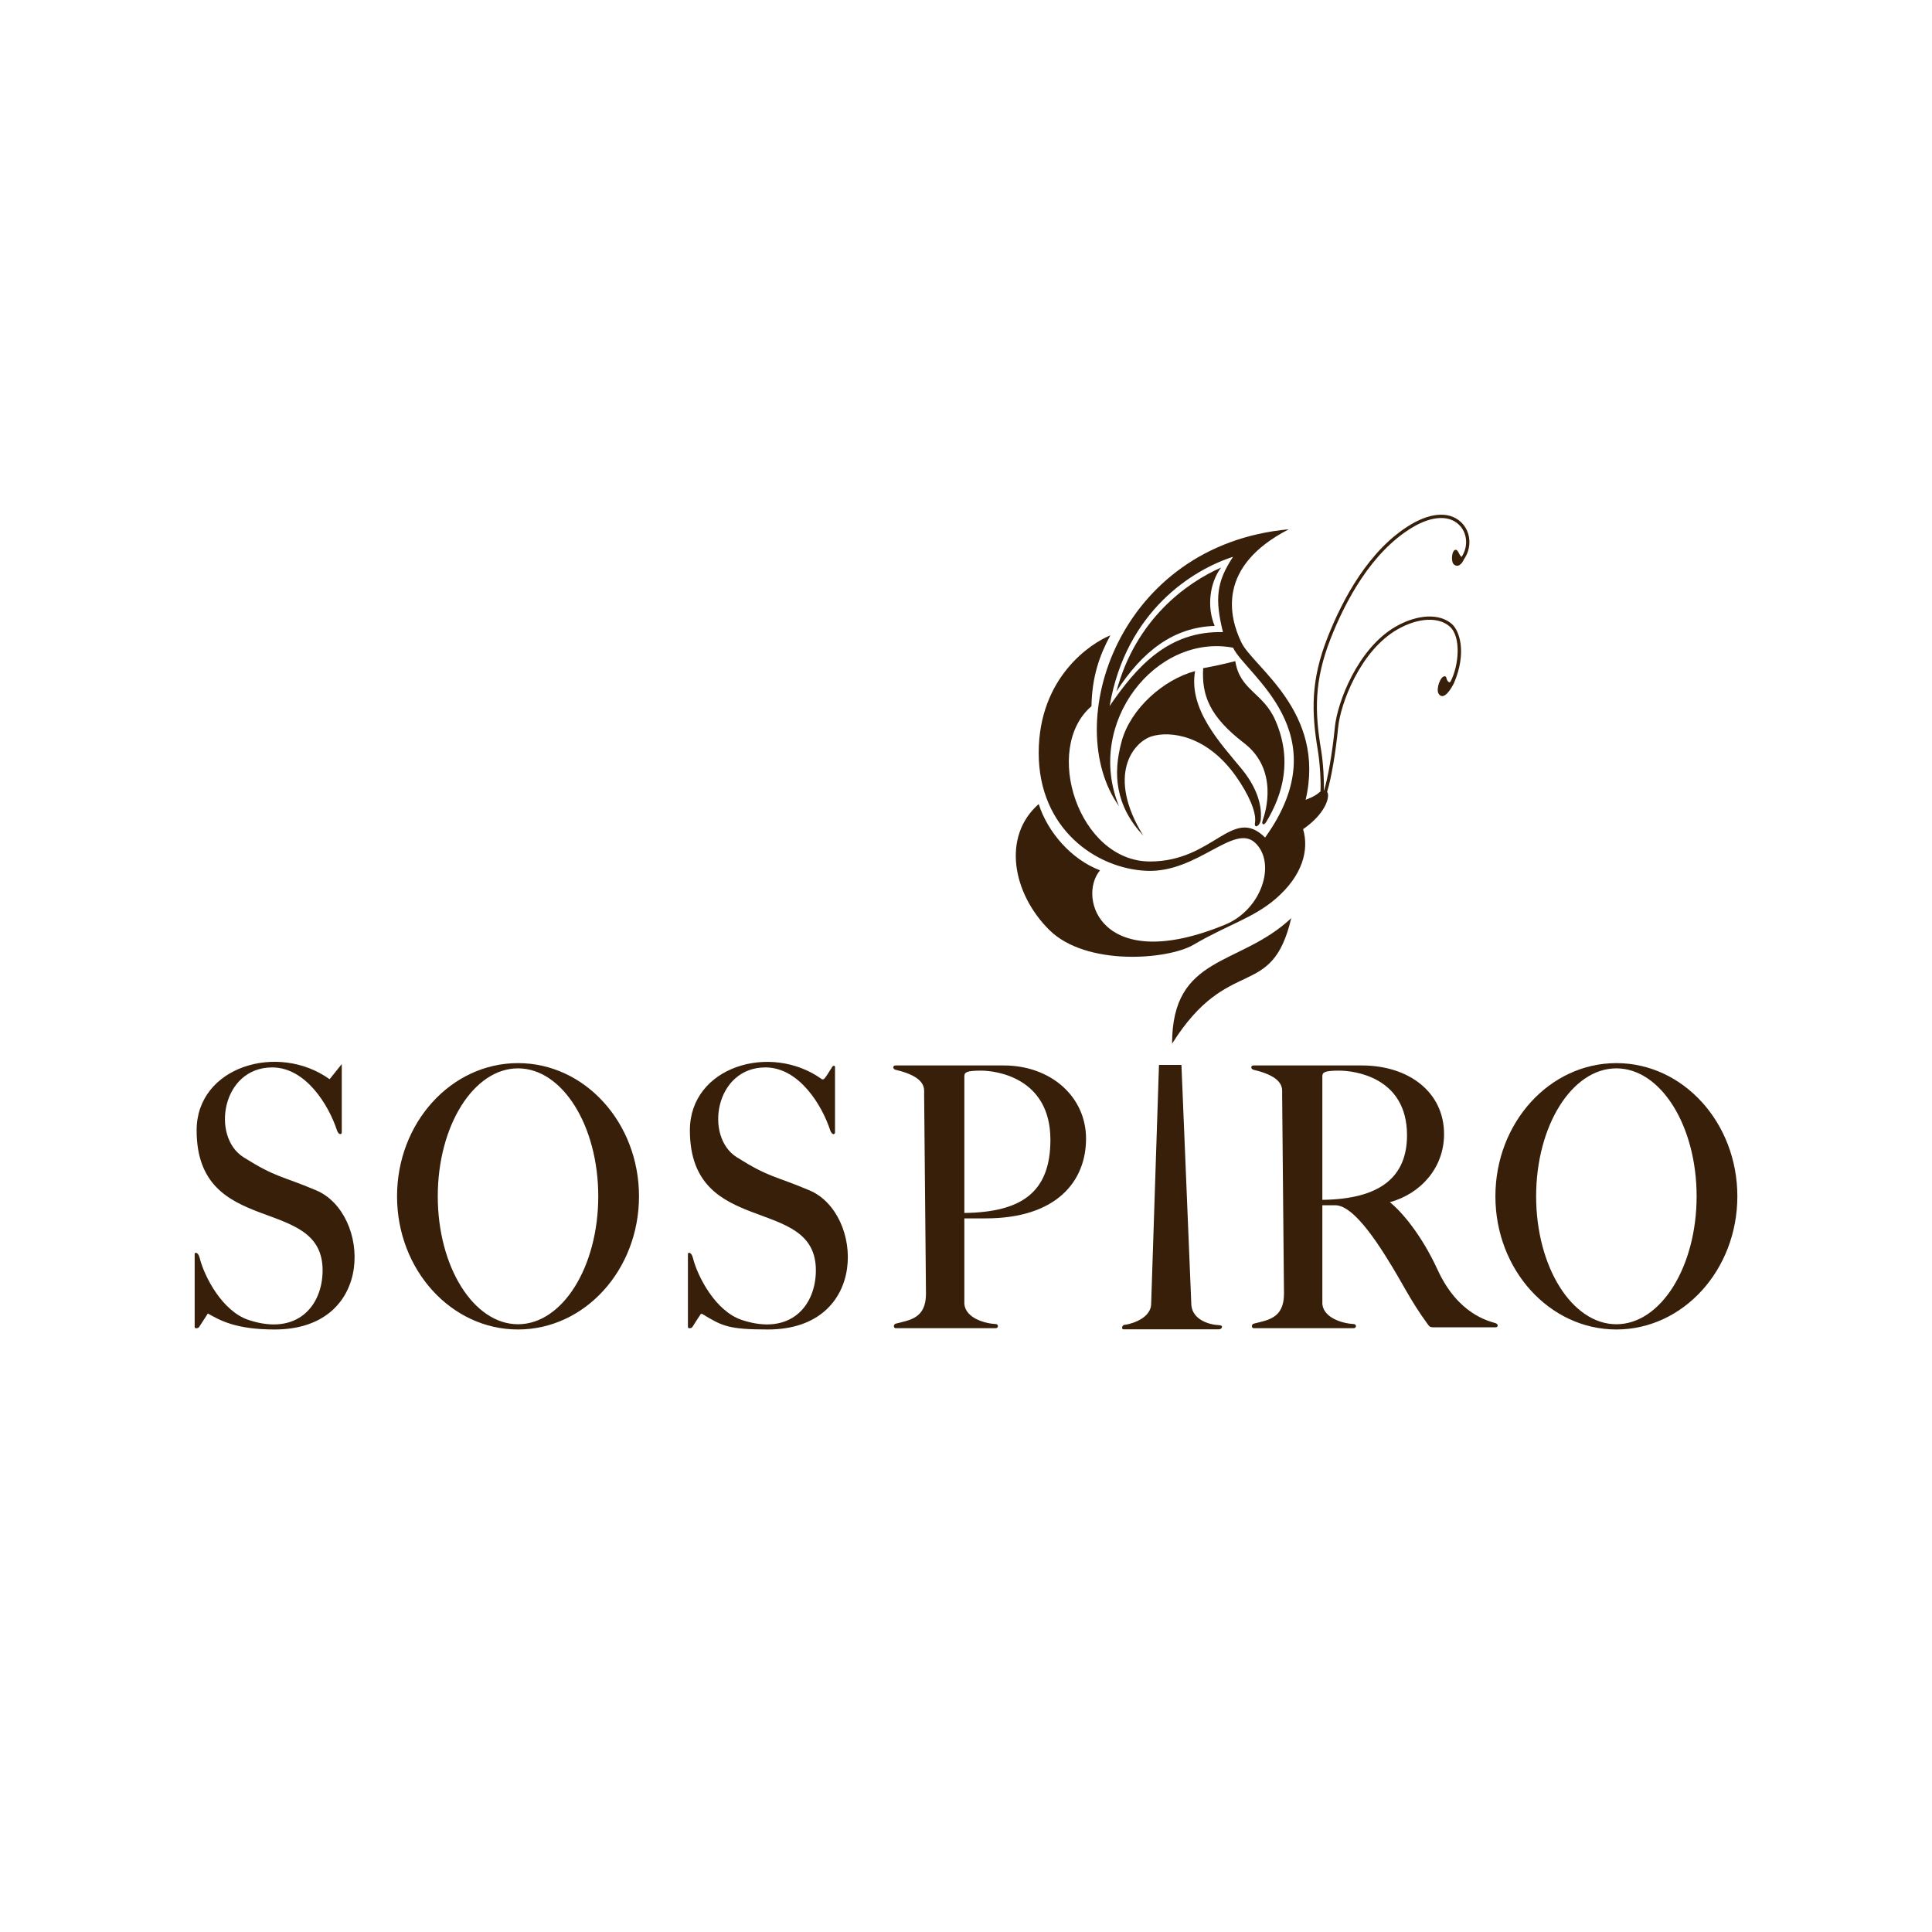 <svg xmlns="http://www.w3.org/2000/svg" fill="none" viewBox="0 0 400 400" height="400" width="400">
<g clip-path="url(#clip0_5635_897)">
<path fill="#371F0A" d="M242.668 216.08C254.403 197.414 263.271 207.405 267.337 190.094C256.648 200.163 242.666 197.568 242.668 216.08Z"></path>
<path fill="#371F0A" d="M232.23 153.468C230.371 160.254 230.924 166.8 236.703 173.015C228.977 160.468 234.67 153.614 238.445 152.451C242.221 151.29 249.802 152.146 255.872 160.699C258.429 164.301 260.192 168.151 259.834 170.32C259.601 171.736 260.906 170.962 261.022 169.722C261.139 168.483 261.37 164.417 257.033 159.15C252.696 153.883 246.034 146.874 247.429 138.936C240.913 140.687 234.087 146.683 232.228 153.468H232.23Z"></path>
<path fill="#371F0A" d="M262.179 170.144C265.672 164.342 267.617 157.218 264.006 149.044C261.509 143.391 256.687 142.926 255.758 136.885C251.866 137.872 249.103 138.336 249.103 138.336C248.787 143.894 250.355 148.311 257.559 153.838C264.763 159.366 262.018 168.2 261.451 169.764C261.071 170.81 261.684 170.968 262.181 170.144H262.179Z"></path>
<path fill="#371F0A" d="M252.819 117.5C245.708 120.646 235.134 128.168 231.146 143.156C236.53 134.819 242.977 129.853 251.487 129.591C249.86 125.785 250.384 120.732 252.819 117.5Z"></path>
<path fill="#371F0A" d="M302.432 115.149C302.094 114.8 301.83 113.791 301.377 113.822C300.553 113.879 300.352 116.275 300.995 116.843C301.768 117.525 302.533 116.917 302.988 116.024C303.017 115.966 303.035 115.915 303.043 115.869C304.671 113.63 304.62 110.513 302.86 108.491C300.596 105.888 296.575 105.924 292.103 108.591C283.417 113.775 277.938 124.148 274.871 131.938C271.382 140.803 271.487 147.25 272.848 155.395C273.303 158.121 273.504 162.105 273.388 163.878C273.287 163.939 273.193 164.009 273.112 164.085C272.235 164.921 270.318 165.582 270.318 165.582C274.578 147.341 259.475 138.163 256.996 132.974C254.518 127.786 251.808 117.329 266.832 109.583C231.436 112.836 219.585 149.936 231.668 166.899C224.62 149.628 239.337 131.115 255.291 134.097C257.905 139.674 277.481 151.757 261.925 173.404C255.136 166.705 251.34 178.361 238.096 178.361C223.282 178.361 215.789 154.931 225.975 146.218C226.091 140.1 227.64 135.684 229.886 131.54C225.896 133.166 215.053 140.177 215.053 155.899C215.053 171.622 226.979 179.891 237.476 180.297C247.972 180.702 255.522 170.344 259.9 174.527C264.275 178.709 261.275 188.294 253.665 191.431C228.017 202.003 222.993 185.912 227.743 180.19C221.773 177.923 216.894 172.26 215.054 166.47C207.406 173.169 209.633 184.981 217.242 192.533C224.852 200.085 241.785 198.719 247.12 195.593C254.235 191.421 259.445 190.094 264.085 186.108C269.713 181.276 271.053 175.977 269.795 171.67C273.484 169.113 274.854 166.407 274.955 164.839C274.982 164.418 274.9 164.133 274.761 163.945C275.592 161.332 276.547 155.807 277.047 150.626C277.519 145.71 281.616 134.701 289.356 130.296C293.617 127.872 297.867 127.655 300.181 129.744C302.557 131.887 302.054 137.794 300.32 141.105C300.195 141.344 299.987 141.244 299.904 141.175C299.353 140.72 299.588 140.092 299.168 140.02C298.267 139.865 297.29 142.575 297.812 143.545C298.335 144.513 299.438 144.522 301.027 141.437C303.737 135.103 302.158 130.608 300.637 129.237C298.101 126.95 293.54 127.133 289.018 129.704C281.061 134.231 276.852 145.522 276.368 150.56C275.886 155.569 274.939 161.078 274.137 163.656C274.118 163.656 274.1 163.656 274.081 163.656C274.169 161.715 273.969 157.966 273.52 155.281C272.179 147.256 272.075 140.905 275.506 132.187C278.532 124.496 283.93 114.262 292.453 109.177C296.616 106.693 300.313 106.603 302.346 108.938C303.857 110.674 303.93 113.33 302.607 115.3C302.549 115.254 302.492 115.206 302.436 115.149H302.432ZM229.732 146.18C233.14 126.468 246.985 117.948 255.292 115.276C251.865 120.447 251.488 123.961 253.202 130.874C241.922 130.593 235.368 137.962 229.734 146.181L229.732 146.18Z"></path>
<path fill="#371F0A" d="M68.242 223.438L70.759 220.302V234.505C70.759 234.882 70.115 235.087 69.753 233.983C68.036 228.764 63.285 221 56.354 221C45.899 221 43.671 235.349 50.41 239.589C57.148 243.829 58.028 243.319 65.455 246.443C76.686 251.167 77.886 275.256 56.859 275.256C48.668 275.256 45.415 273.281 43.034 271.945C43.034 271.945 41.397 274.453 41.232 274.734C41.068 275.015 40.303 275.151 40.303 274.734V259.61C40.303 259.251 41.02 259.149 41.349 260.473C42.278 264.219 45.964 271.454 51.464 273.284C61.583 276.65 66.792 270.299 66.792 262.999C66.792 247.254 40.71 256.435 40.71 234.012C40.71 220.826 57.557 215.771 68.245 223.44L68.242 223.438Z"></path>
<path fill="#371F0A" d="M170.111 223.402C170.197 223.464 170.422 223.562 170.619 223.365C171.133 222.858 171.819 221.598 172.318 220.86C172.551 220.515 172.881 220.635 172.881 220.911V234.504C172.881 234.881 172.238 235.086 171.875 233.982C170.159 228.763 165.408 220.999 158.477 220.999C148.021 220.999 145.793 235.348 152.533 239.588C159.27 243.828 160.15 243.318 167.578 246.442C178.808 251.166 180.009 275.255 158.981 275.255C150.79 275.255 149.493 274.532 145.418 272.053C145.343 272.008 145.124 271.989 145.051 272.106C144.624 272.767 143.66 274.217 143.356 274.733C143.192 275.014 142.427 275.15 142.427 274.733V259.609C142.427 259.25 143.144 259.148 143.473 260.472C144.402 264.218 148.088 271.453 153.588 273.283C163.707 276.649 168.916 270.298 168.916 262.998C168.916 247.253 142.834 256.434 142.834 234.011C142.834 220.825 159.526 215.829 170.114 223.402H170.111Z"></path>
<path fill="#371F0A" d="M239.957 220.477H244.604L246.657 270.221C246.928 273.165 250.141 274.249 252.388 274.366C253.394 274.366 253.008 275.217 252.388 275.217H232.598C232.095 275.217 232.327 274.287 232.83 274.287C233.333 274.287 238.018 273.358 238.328 270.183L239.954 220.477H239.957Z"></path>
<path fill="#371F0A" d="M204.058 252.251C218.87 252.251 224.854 244.467 224.854 235.754C224.854 227.04 217.535 220.592 207.833 220.592H185.41C184.8 220.592 184.756 221.333 185.438 221.493C191.853 222.994 191.33 225.453 191.33 226.497L191.713 267.849C191.713 273.018 188.315 273.294 185.44 274.054C184.953 274.184 184.937 274.984 185.44 274.984H206.148C206.768 274.984 206.766 274.131 206.148 274.131C203.901 274.015 199.926 272.911 199.656 269.968V252.251H204.058ZM203.187 221.665C206.092 221.665 217.477 223.045 217.477 235.984C217.477 246.783 211.583 250.981 199.658 251.131V222.816C199.658 221.944 200.284 221.663 203.187 221.663V221.665Z"></path>
<path fill="#371F0A" d="M107.25 220.107C93.417 220.107 82.204 232.452 82.204 247.681C82.204 262.91 93.418 275.255 107.25 275.255C121.081 275.255 132.297 262.91 132.297 247.681C132.297 232.452 121.083 220.107 107.25 220.107ZM107.25 274.171C98.075 274.171 90.636 262.311 90.636 247.681C90.636 233.051 98.075 221.192 107.25 221.192C116.425 221.192 123.863 233.051 123.863 247.681C123.863 262.311 116.426 274.171 107.25 274.171Z"></path>
<path fill="#371F0A" d="M334.653 220.107C320.82 220.107 309.607 232.452 309.607 247.681C309.607 262.91 320.822 275.255 334.653 275.255C348.485 275.255 359.7 262.91 359.7 247.681C359.7 232.452 348.486 220.107 334.653 220.107ZM334.653 274.171C325.478 274.171 318.04 262.311 318.04 247.681C318.04 233.051 325.478 221.192 334.653 221.192C343.828 221.192 351.267 233.051 351.267 247.681C351.267 262.311 343.829 274.171 334.653 274.171Z"></path>
<path fill="#371F0A" d="M309.607 273.938C308.194 273.492 301.881 272.117 297.66 262.939C294.225 255.47 290.097 250.772 287.76 248.905C294.218 247.121 298.976 241.714 298.976 234.81C298.976 226.097 291.657 220.592 281.955 220.592H259.532C258.922 220.592 258.878 221.333 259.56 221.493C265.976 222.994 265.452 225.453 265.452 226.497L265.835 267.849C265.835 273.018 262.437 273.294 259.562 274.054C259.075 274.184 259.059 274.984 259.562 274.984H280.27C280.89 274.984 280.888 274.131 280.27 274.131C278.023 274.015 274.048 272.911 273.778 269.968V249.534H276.437C278.239 249.534 281.262 251.176 286.738 259.84C290.699 266.103 291.714 268.834 295.568 274.13C295.951 274.655 296.052 274.807 296.826 274.807H309.605C310.263 274.807 310.233 274.133 309.605 273.935L309.607 273.938ZM273.778 248.416V222.818C273.778 221.946 274.404 221.665 277.308 221.665C280.211 221.665 291.307 222.895 291.307 235.04C291.307 243.729 285.703 248.266 273.778 248.415V248.416Z"></path>
</g>
<defs>
<clipPath id="clip0_5635_897">
<rect transform="translate(40.301 31.211)" fill="white" height="319.399" width="319.399"></rect>
</clipPath>
</defs>
</svg>
